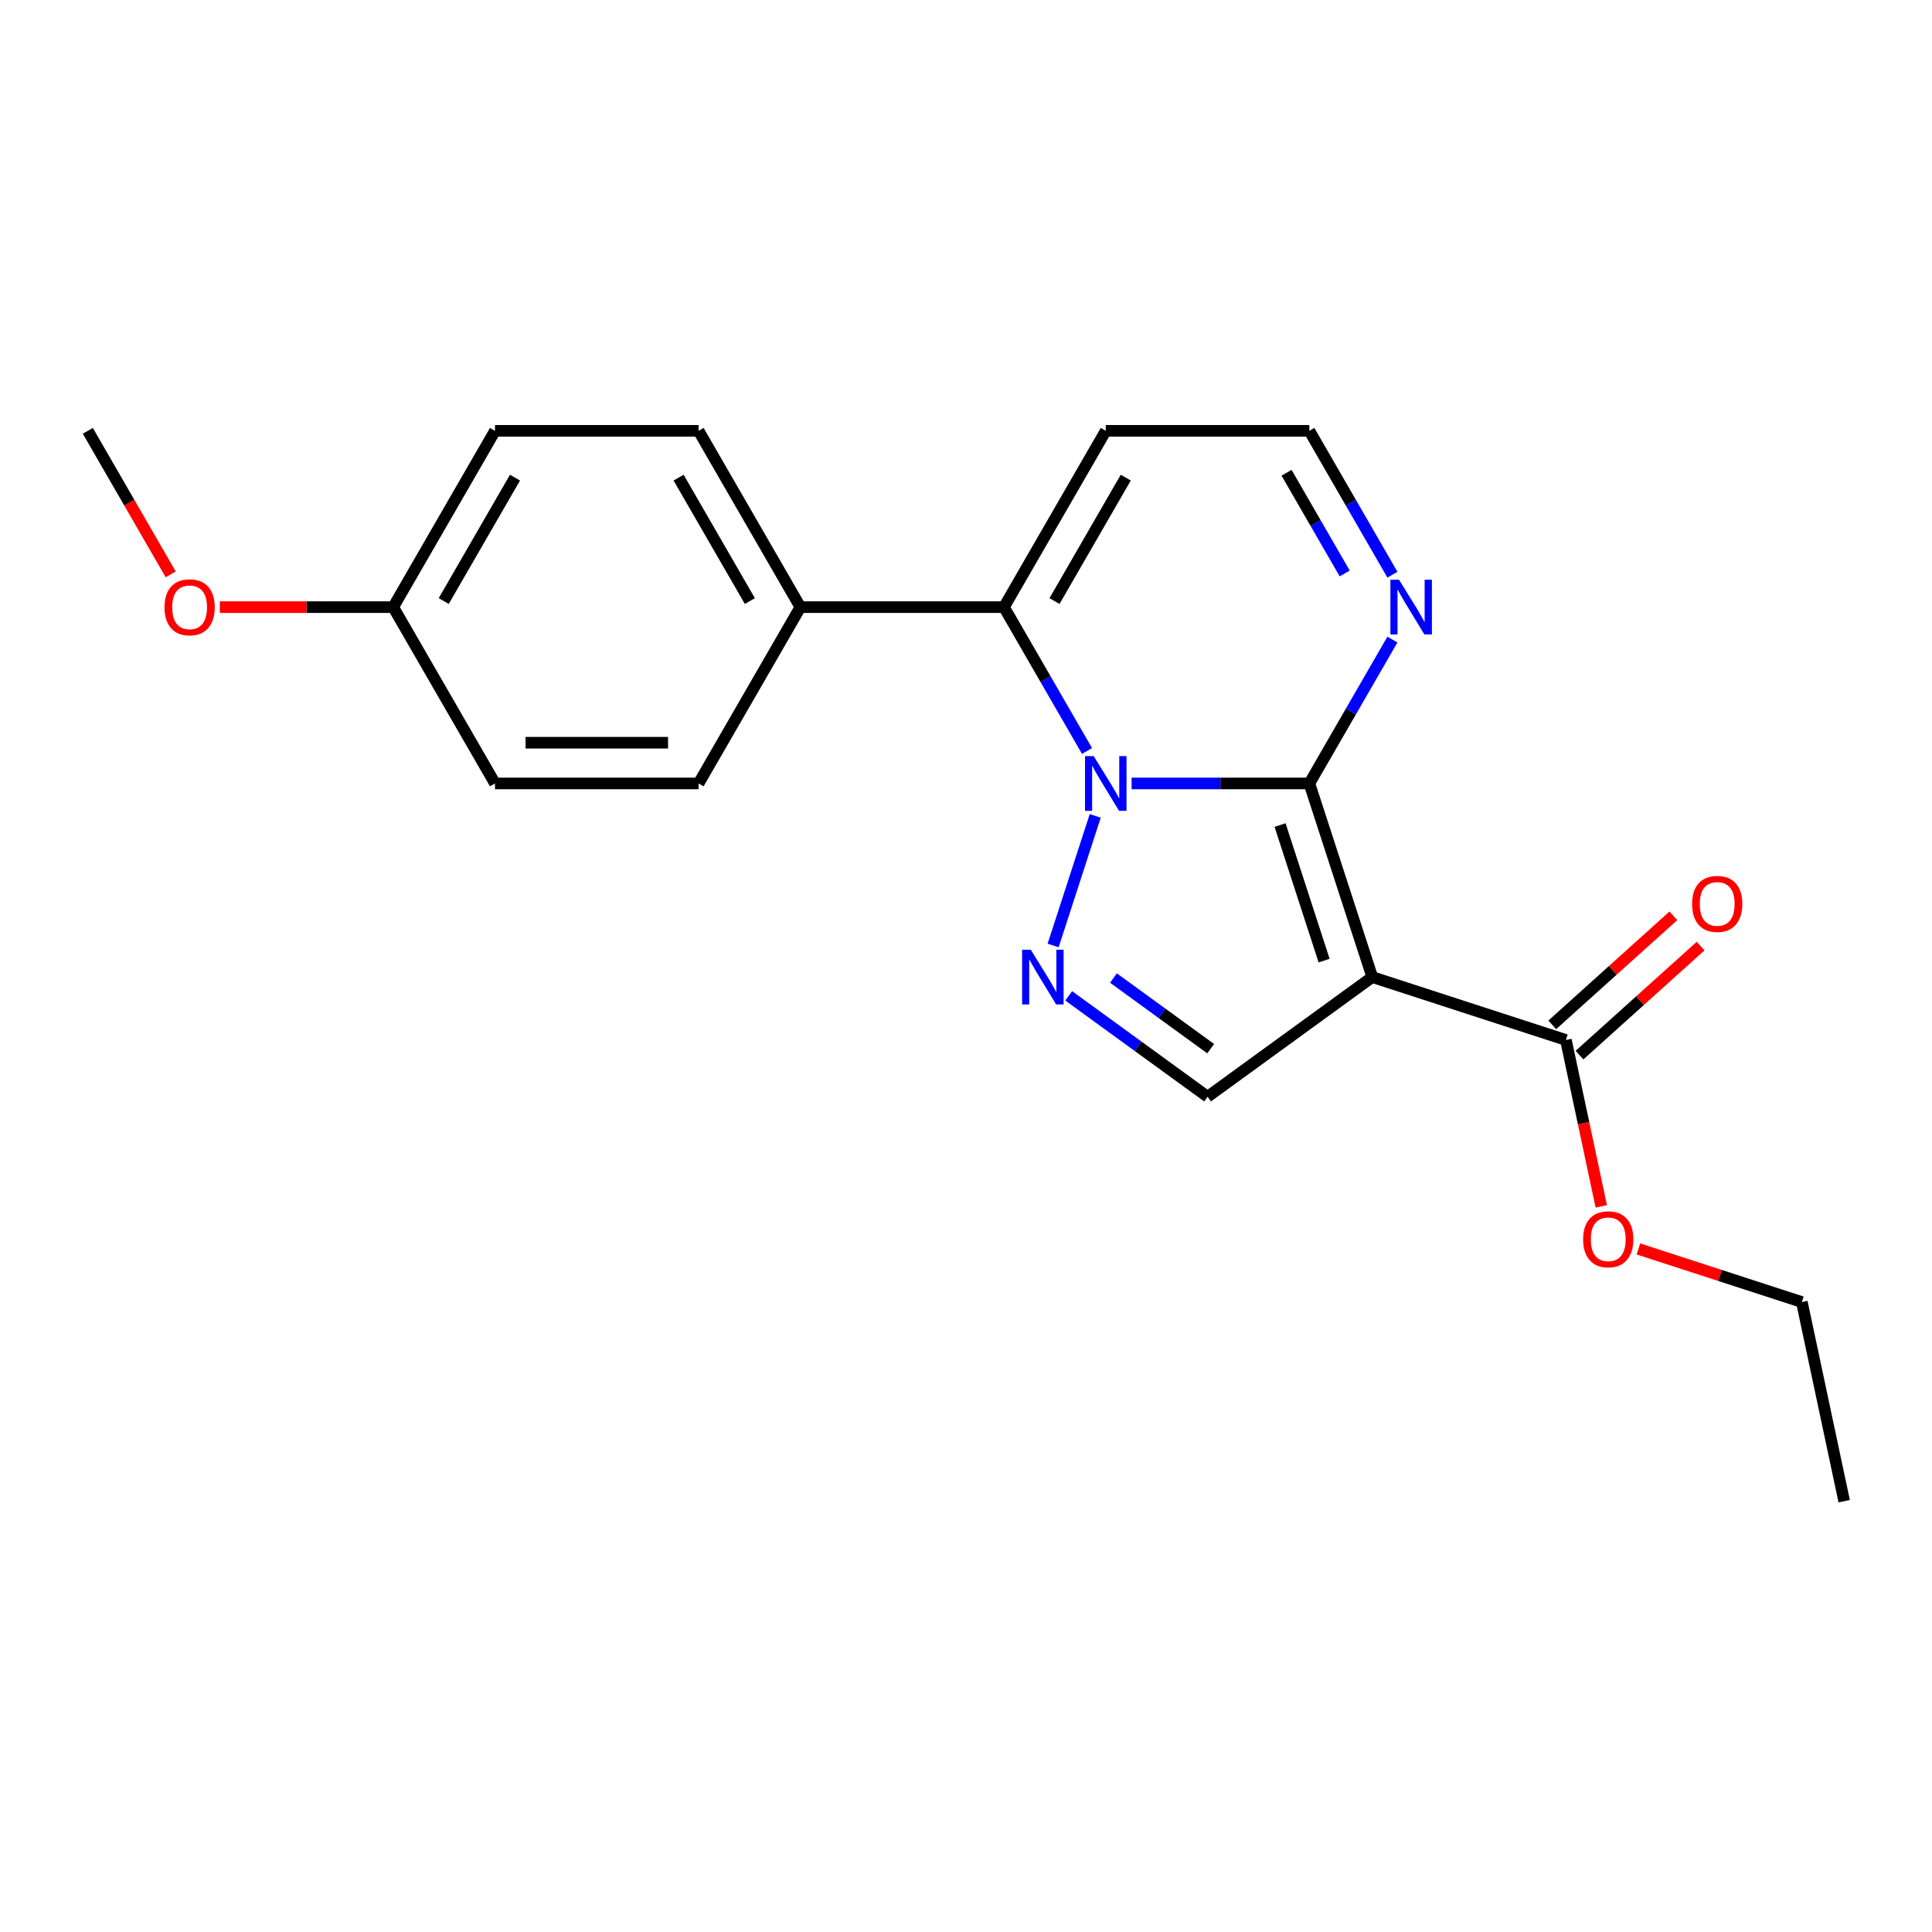 <?xml version='1.0' encoding='iso-8859-1'?>
<svg version='1.1' baseProfile='full'
              xmlns='http://www.w3.org/2000/svg'
                      xmlns:rdkit='http://www.rdkit.org/xml'
                      xmlns:xlink='http://www.w3.org/1999/xlink'
                  xml:space='preserve'
width='1000px' height='1000px' viewBox='0 0 1000 1000'>
<!-- END OF HEADER -->
<rect style='opacity:1.0;fill:#FFFFFF;stroke:none' width='1000' height='1000' x='0' y='0'> </rect>
<path class='bond-0' d='M 585.719,405.511 L 631.721,405.511' style='fill:none;fill-rule:evenodd;stroke:#0000FF;stroke-width:6px;stroke-linecap:butt;stroke-linejoin:miter;stroke-opacity:1' />
<path class='bond-0' d='M 631.721,405.511 L 677.722,405.511' style='fill:none;fill-rule:evenodd;stroke:#000000;stroke-width:6px;stroke-linecap:butt;stroke-linejoin:miter;stroke-opacity:1' />
<path class='bond-2' d='M 566.888,422.305 L 545.094,489.378' style='fill:none;fill-rule:evenodd;stroke:#0000FF;stroke-width:6px;stroke-linecap:butt;stroke-linejoin:miter;stroke-opacity:1' />
<path class='bond-3' d='M 562.648,388.717 L 541.152,351.484' style='fill:none;fill-rule:evenodd;stroke:#0000FF;stroke-width:6px;stroke-linecap:butt;stroke-linejoin:miter;stroke-opacity:1' />
<path class='bond-3' d='M 541.152,351.484 L 519.655,314.251' style='fill:none;fill-rule:evenodd;stroke:#000000;stroke-width:6px;stroke-linecap:butt;stroke-linejoin:miter;stroke-opacity:1' />
<path class='bond-1' d='M 677.722,405.511 L 710.286,505.731' style='fill:none;fill-rule:evenodd;stroke:#000000;stroke-width:6px;stroke-linecap:butt;stroke-linejoin:miter;stroke-opacity:1' />
<path class='bond-1' d='M 662.563,427.057 L 685.357,497.211' style='fill:none;fill-rule:evenodd;stroke:#000000;stroke-width:6px;stroke-linecap:butt;stroke-linejoin:miter;stroke-opacity:1' />
<path class='bond-5' d='M 677.722,405.511 L 699.219,368.278' style='fill:none;fill-rule:evenodd;stroke:#000000;stroke-width:6px;stroke-linecap:butt;stroke-linejoin:miter;stroke-opacity:1' />
<path class='bond-5' d='M 699.219,368.278 L 720.715,331.045' style='fill:none;fill-rule:evenodd;stroke:#0000FF;stroke-width:6px;stroke-linecap:butt;stroke-linejoin:miter;stroke-opacity:1' />
<path class='bond-6' d='M 710.286,505.731 L 810.506,538.295' style='fill:none;fill-rule:evenodd;stroke:#000000;stroke-width:6px;stroke-linecap:butt;stroke-linejoin:miter;stroke-opacity:1' />
<path class='bond-21' d='M 710.286,505.731 L 625.033,567.671' style='fill:none;fill-rule:evenodd;stroke:#000000;stroke-width:6px;stroke-linecap:butt;stroke-linejoin:miter;stroke-opacity:1' />
<path class='bond-4' d='M 553.155,515.449 L 589.094,541.56' style='fill:none;fill-rule:evenodd;stroke:#0000FF;stroke-width:6px;stroke-linecap:butt;stroke-linejoin:miter;stroke-opacity:1' />
<path class='bond-4' d='M 589.094,541.56 L 625.033,567.671' style='fill:none;fill-rule:evenodd;stroke:#000000;stroke-width:6px;stroke-linecap:butt;stroke-linejoin:miter;stroke-opacity:1' />
<path class='bond-4' d='M 576.325,506.231 L 601.482,524.509' style='fill:none;fill-rule:evenodd;stroke:#0000FF;stroke-width:6px;stroke-linecap:butt;stroke-linejoin:miter;stroke-opacity:1' />
<path class='bond-4' d='M 601.482,524.509 L 626.64,542.787' style='fill:none;fill-rule:evenodd;stroke:#000000;stroke-width:6px;stroke-linecap:butt;stroke-linejoin:miter;stroke-opacity:1' />
<path class='bond-7' d='M 519.655,314.251 L 572.344,222.991' style='fill:none;fill-rule:evenodd;stroke:#000000;stroke-width:6px;stroke-linecap:butt;stroke-linejoin:miter;stroke-opacity:1' />
<path class='bond-7' d='M 545.811,311.1 L 582.693,247.218' style='fill:none;fill-rule:evenodd;stroke:#000000;stroke-width:6px;stroke-linecap:butt;stroke-linejoin:miter;stroke-opacity:1' />
<path class='bond-8' d='M 519.655,314.251 L 414.277,314.251' style='fill:none;fill-rule:evenodd;stroke:#000000;stroke-width:6px;stroke-linecap:butt;stroke-linejoin:miter;stroke-opacity:1' />
<path class='bond-22' d='M 720.715,297.457 L 699.219,260.224' style='fill:none;fill-rule:evenodd;stroke:#0000FF;stroke-width:6px;stroke-linecap:butt;stroke-linejoin:miter;stroke-opacity:1' />
<path class='bond-22' d='M 699.219,260.224 L 677.722,222.991' style='fill:none;fill-rule:evenodd;stroke:#000000;stroke-width:6px;stroke-linecap:butt;stroke-linejoin:miter;stroke-opacity:1' />
<path class='bond-22' d='M 696.014,296.825 L 680.967,270.762' style='fill:none;fill-rule:evenodd;stroke:#0000FF;stroke-width:6px;stroke-linecap:butt;stroke-linejoin:miter;stroke-opacity:1' />
<path class='bond-22' d='M 680.967,270.762 L 665.919,244.699' style='fill:none;fill-rule:evenodd;stroke:#000000;stroke-width:6px;stroke-linecap:butt;stroke-linejoin:miter;stroke-opacity:1' />
<path class='bond-10' d='M 817.558,546.126 L 848.896,517.909' style='fill:none;fill-rule:evenodd;stroke:#000000;stroke-width:6px;stroke-linecap:butt;stroke-linejoin:miter;stroke-opacity:1' />
<path class='bond-10' d='M 848.896,517.909 L 880.234,489.692' style='fill:none;fill-rule:evenodd;stroke:#FF0000;stroke-width:6px;stroke-linecap:butt;stroke-linejoin:miter;stroke-opacity:1' />
<path class='bond-10' d='M 803.455,530.464 L 834.794,502.247' style='fill:none;fill-rule:evenodd;stroke:#000000;stroke-width:6px;stroke-linecap:butt;stroke-linejoin:miter;stroke-opacity:1' />
<path class='bond-10' d='M 834.794,502.247 L 866.132,474.03' style='fill:none;fill-rule:evenodd;stroke:#FF0000;stroke-width:6px;stroke-linecap:butt;stroke-linejoin:miter;stroke-opacity:1' />
<path class='bond-13' d='M 810.506,538.295 L 819.659,581.355' style='fill:none;fill-rule:evenodd;stroke:#000000;stroke-width:6px;stroke-linecap:butt;stroke-linejoin:miter;stroke-opacity:1' />
<path class='bond-13' d='M 819.659,581.355 L 828.812,624.416' style='fill:none;fill-rule:evenodd;stroke:#FF0000;stroke-width:6px;stroke-linecap:butt;stroke-linejoin:miter;stroke-opacity:1' />
<path class='bond-9' d='M 572.344,222.991 L 677.722,222.991' style='fill:none;fill-rule:evenodd;stroke:#000000;stroke-width:6px;stroke-linecap:butt;stroke-linejoin:miter;stroke-opacity:1' />
<path class='bond-11' d='M 414.277,314.251 L 361.588,222.991' style='fill:none;fill-rule:evenodd;stroke:#000000;stroke-width:6px;stroke-linecap:butt;stroke-linejoin:miter;stroke-opacity:1' />
<path class='bond-11' d='M 388.122,311.1 L 351.24,247.218' style='fill:none;fill-rule:evenodd;stroke:#000000;stroke-width:6px;stroke-linecap:butt;stroke-linejoin:miter;stroke-opacity:1' />
<path class='bond-12' d='M 414.277,314.251 L 361.588,405.511' style='fill:none;fill-rule:evenodd;stroke:#000000;stroke-width:6px;stroke-linecap:butt;stroke-linejoin:miter;stroke-opacity:1' />
<path class='bond-15' d='M 361.588,222.991 L 256.211,222.991' style='fill:none;fill-rule:evenodd;stroke:#000000;stroke-width:6px;stroke-linecap:butt;stroke-linejoin:miter;stroke-opacity:1' />
<path class='bond-16' d='M 361.588,405.511 L 256.211,405.511' style='fill:none;fill-rule:evenodd;stroke:#000000;stroke-width:6px;stroke-linecap:butt;stroke-linejoin:miter;stroke-opacity:1' />
<path class='bond-16' d='M 345.782,384.435 L 272.017,384.435' style='fill:none;fill-rule:evenodd;stroke:#000000;stroke-width:6px;stroke-linecap:butt;stroke-linejoin:miter;stroke-opacity:1' />
<path class='bond-18' d='M 848.05,646.45 L 890.343,660.192' style='fill:none;fill-rule:evenodd;stroke:#FF0000;stroke-width:6px;stroke-linecap:butt;stroke-linejoin:miter;stroke-opacity:1' />
<path class='bond-18' d='M 890.343,660.192 L 932.636,673.934' style='fill:none;fill-rule:evenodd;stroke:#000000;stroke-width:6px;stroke-linecap:butt;stroke-linejoin:miter;stroke-opacity:1' />
<path class='bond-14' d='M 203.522,314.251 L 256.211,405.511' style='fill:none;fill-rule:evenodd;stroke:#000000;stroke-width:6px;stroke-linecap:butt;stroke-linejoin:miter;stroke-opacity:1' />
<path class='bond-17' d='M 203.522,314.251 L 158.65,314.251' style='fill:none;fill-rule:evenodd;stroke:#000000;stroke-width:6px;stroke-linecap:butt;stroke-linejoin:miter;stroke-opacity:1' />
<path class='bond-17' d='M 158.65,314.251 L 113.778,314.251' style='fill:none;fill-rule:evenodd;stroke:#FF0000;stroke-width:6px;stroke-linecap:butt;stroke-linejoin:miter;stroke-opacity:1' />
<path class='bond-23' d='M 203.522,314.251 L 256.211,222.991' style='fill:none;fill-rule:evenodd;stroke:#000000;stroke-width:6px;stroke-linecap:butt;stroke-linejoin:miter;stroke-opacity:1' />
<path class='bond-23' d='M 229.677,311.1 L 266.559,247.218' style='fill:none;fill-rule:evenodd;stroke:#000000;stroke-width:6px;stroke-linecap:butt;stroke-linejoin:miter;stroke-opacity:1' />
<path class='bond-19' d='M 88.355,297.297 L 66.905,260.144' style='fill:none;fill-rule:evenodd;stroke:#FF0000;stroke-width:6px;stroke-linecap:butt;stroke-linejoin:miter;stroke-opacity:1' />
<path class='bond-19' d='M 66.905,260.144 L 45.455,222.991' style='fill:none;fill-rule:evenodd;stroke:#000000;stroke-width:6px;stroke-linecap:butt;stroke-linejoin:miter;stroke-opacity:1' />
<path class='bond-20' d='M 932.636,673.934 L 954.545,777.009' style='fill:none;fill-rule:evenodd;stroke:#000000;stroke-width:6px;stroke-linecap:butt;stroke-linejoin:miter;stroke-opacity:1' />
<path  class='atom-0' d='M 566.084 391.351
L 575.364 406.351
Q 576.284 407.831, 577.764 410.511
Q 579.244 413.191, 579.324 413.351
L 579.324 391.351
L 583.084 391.351
L 583.084 419.671
L 579.204 419.671
L 569.244 403.271
Q 568.084 401.351, 566.844 399.151
Q 565.644 396.951, 565.284 396.271
L 565.284 419.671
L 561.604 419.671
L 561.604 391.351
L 566.084 391.351
' fill='#0000FF'/>
<path  class='atom-3' d='M 533.521 491.571
L 542.801 506.571
Q 543.721 508.051, 545.201 510.731
Q 546.681 513.411, 546.761 513.571
L 546.761 491.571
L 550.521 491.571
L 550.521 519.891
L 546.641 519.891
L 536.681 503.491
Q 535.521 501.571, 534.281 499.371
Q 533.081 497.171, 532.721 496.491
L 532.721 519.891
L 529.041 519.891
L 529.041 491.571
L 533.521 491.571
' fill='#0000FF'/>
<path  class='atom-6' d='M 724.151 300.091
L 733.431 315.091
Q 734.351 316.571, 735.831 319.251
Q 737.311 321.931, 737.391 322.091
L 737.391 300.091
L 741.151 300.091
L 741.151 328.411
L 737.271 328.411
L 727.311 312.011
Q 726.151 310.091, 724.911 307.891
Q 723.711 305.691, 723.351 305.011
L 723.351 328.411
L 719.671 328.411
L 719.671 300.091
L 724.151 300.091
' fill='#0000FF'/>
<path  class='atom-11' d='M 875.818 467.863
Q 875.818 461.063, 879.178 457.263
Q 882.538 453.463, 888.818 453.463
Q 895.098 453.463, 898.458 457.263
Q 901.818 461.063, 901.818 467.863
Q 901.818 474.743, 898.418 478.663
Q 895.018 482.543, 888.818 482.543
Q 882.578 482.543, 879.178 478.663
Q 875.818 474.783, 875.818 467.863
M 888.818 479.343
Q 893.138 479.343, 895.458 476.463
Q 897.818 473.543, 897.818 467.863
Q 897.818 462.303, 895.458 459.503
Q 893.138 456.663, 888.818 456.663
Q 884.498 456.663, 882.138 459.463
Q 879.818 462.263, 879.818 467.863
Q 879.818 473.583, 882.138 476.463
Q 884.498 479.343, 888.818 479.343
' fill='#FF0000'/>
<path  class='atom-14' d='M 819.416 641.45
Q 819.416 634.65, 822.776 630.85
Q 826.136 627.05, 832.416 627.05
Q 838.696 627.05, 842.056 630.85
Q 845.416 634.65, 845.416 641.45
Q 845.416 648.33, 842.016 652.25
Q 838.616 656.13, 832.416 656.13
Q 826.176 656.13, 822.776 652.25
Q 819.416 648.37, 819.416 641.45
M 832.416 652.93
Q 836.736 652.93, 839.056 650.05
Q 841.416 647.13, 841.416 641.45
Q 841.416 635.89, 839.056 633.09
Q 836.736 630.25, 832.416 630.25
Q 828.096 630.25, 825.736 633.05
Q 823.416 635.85, 823.416 641.45
Q 823.416 647.17, 825.736 650.05
Q 828.096 652.93, 832.416 652.93
' fill='#FF0000'/>
<path  class='atom-18' d='M 85.144 314.331
Q 85.144 307.531, 88.504 303.731
Q 91.864 299.931, 98.144 299.931
Q 104.424 299.931, 107.784 303.731
Q 111.144 307.531, 111.144 314.331
Q 111.144 321.211, 107.744 325.131
Q 104.344 329.011, 98.144 329.011
Q 91.903 329.011, 88.504 325.131
Q 85.144 321.251, 85.144 314.331
M 98.144 325.811
Q 102.464 325.811, 104.784 322.931
Q 107.144 320.011, 107.144 314.331
Q 107.144 308.771, 104.784 305.971
Q 102.464 303.131, 98.144 303.131
Q 93.823 303.131, 91.463 305.931
Q 89.144 308.731, 89.144 314.331
Q 89.144 320.051, 91.463 322.931
Q 93.823 325.811, 98.144 325.811
' fill='#FF0000'/>
</svg>
